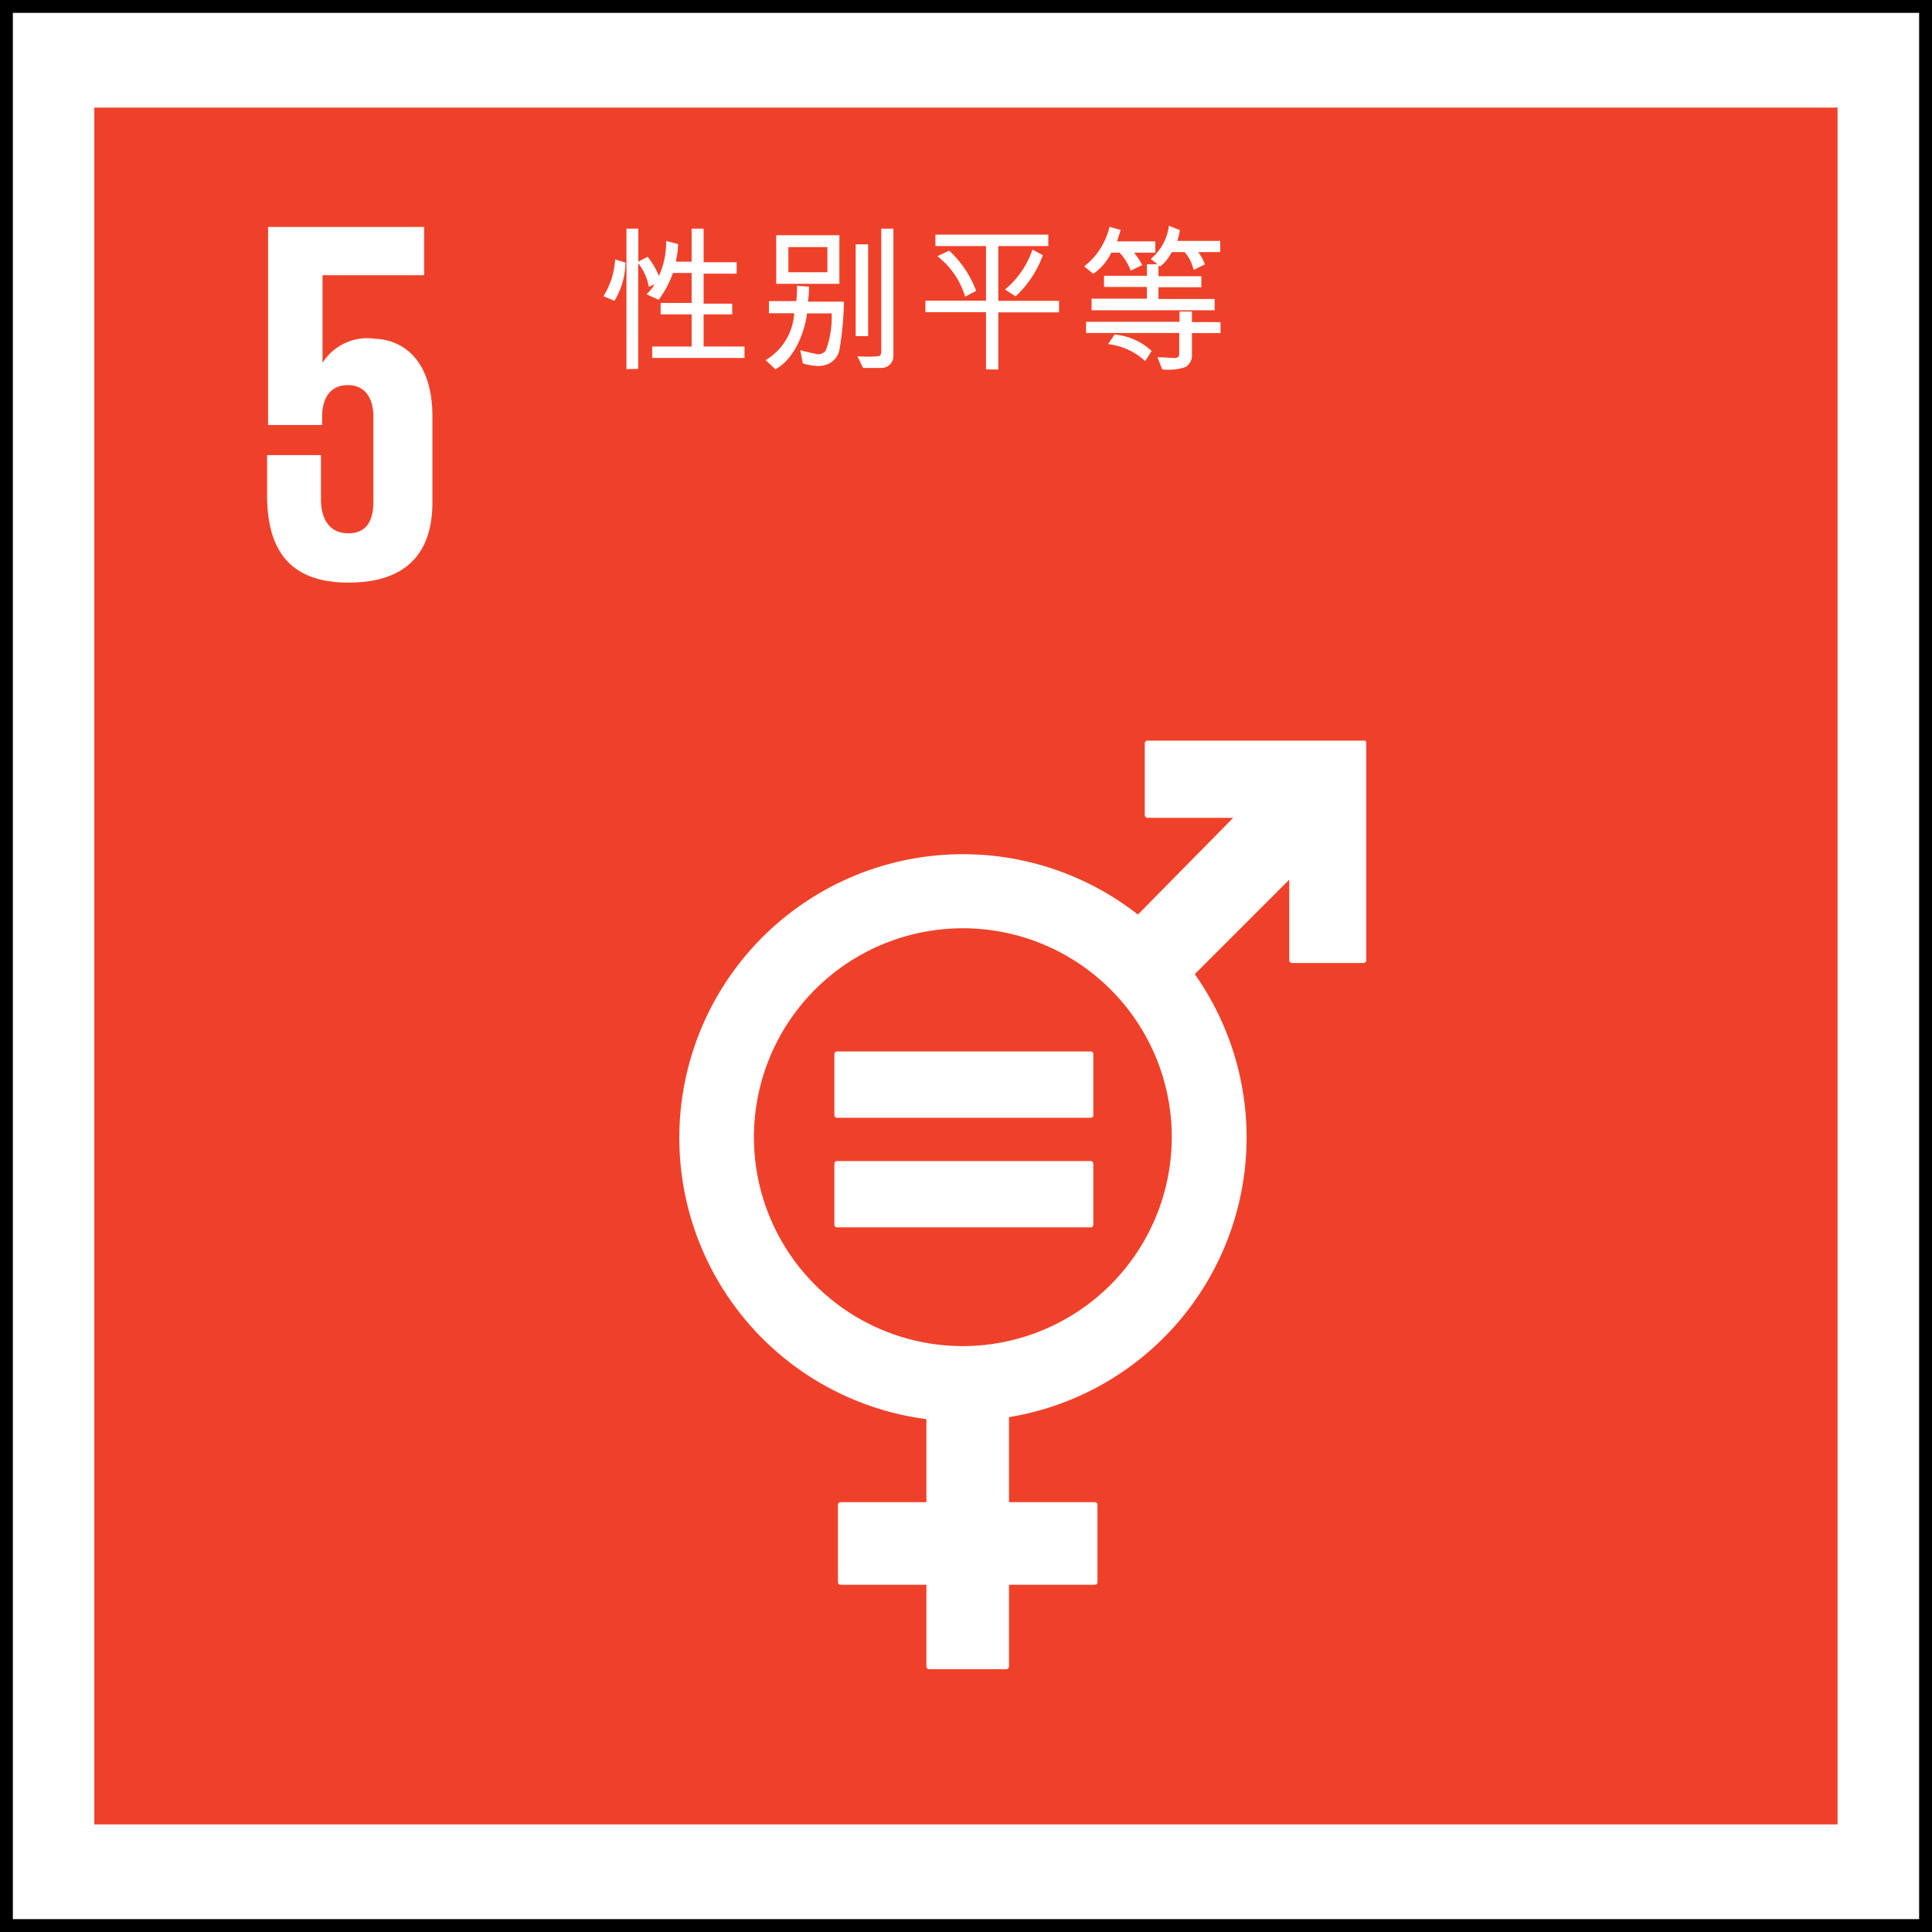 <svg id="Layer_1" data-name="Layer 1" xmlns="http://www.w3.org/2000/svg" viewBox="0 0 135.2 135.2"><rect x="0" y="0" width="135.2" height="135.2" fill="#333333" stroke="none"/><defs><style>.cls-1,.cls-3{fill:#fff;}.cls-1{stroke:#000;stroke-width:1.8px;}.cls-2{fill:#ef412a;}</style></defs><g id="Page-2"><g id="Group-4"><rect id="Rectangle-Copy-17" class="cls-1" width="135.2" height="135.2"/></g></g><rect class="cls-2" x="6.6" y="7.53" width="121.99" height="120.14"/><path class="cls-3" d="M95.46,51.83H80.3a.19.19,0,0,0-.19.2v5a.19.19,0,0,0,.19.2h6L79.63,64a19.85,19.85,0,1,0-14.8,35.31v5.81h-6a.18.18,0,0,0-.19.19v5.4a.18.18,0,0,0,.19.19h6v5.71a.19.19,0,0,0,.19.2h5.39a.2.2,0,0,0,.2-.2v-5.71h6a.18.18,0,0,0,.19-.19v-5.4a.18.18,0,0,0-.19-.19h-6V99.17a19.83,19.83,0,0,0,13-31l6.61-6.61v5.64a.19.19,0,0,0,.19.19h5a.19.19,0,0,0,.2-.19V52a.2.2,0,0,0-.2-.2M67.39,94.2A14.62,14.62,0,1,1,82,79.58,14.64,14.64,0,0,1,67.39,94.2"/><path class="cls-3" d="M76.32,73.58H58.59a.19.19,0,0,0-.2.18v4.29a.18.18,0,0,0,.2.17H76.32a.17.17,0,0,0,.19-.17V73.76a.18.18,0,0,0-.19-.18"/><path class="cls-3" d="M76.32,81.25H58.59a.19.19,0,0,0-.2.17v4.3a.19.19,0,0,0,.2.17H76.32a.18.18,0,0,0,.19-.17v-4.3a.18.18,0,0,0-.19-.17"/><path class="cls-3" d="M26.05,23.68a3.72,3.72,0,0,0-3.48,1.71h0V19.26h7.11V15.88H18.76V29.74h3.78V29.2c0-1.45.65-2.25,1.81-2.25s1.78.87,1.78,2.21v5.95c0,1.31-.47,2.21-1.75,2.21s-1.92-.94-1.92-2.39V31.85H18.69v2.79c0,3.74,1.49,6.13,5.69,6.13s5.88-2.21,5.88-5.62v-6c0-3.89-2-5.45-4.21-5.45"/><path class="cls-3" d="M42.23,20.73a5.53,5.53,0,0,0,.82-2.58l.72.23A5.31,5.31,0,0,1,43,21.05Zm1.61,5.1V16h.83v2.31l.65-.34a5.27,5.27,0,0,1,.79,1.34,5.86,5.86,0,0,0,.51-2.45l.83.22c0,.48-.1.91-.15,1.23h1.1V16h.84v2.35h2.31v.8H49.24v2.1h2V22h-2l0,2.25H52.1v.8H45.64v-.8H48.4V22H46.23v-.8H48.4v-2.1H47.09a6.75,6.75,0,0,1-1,1.88l-.85-.39a2.66,2.66,0,0,0,.56-.69l-.4.17a3.69,3.69,0,0,0-.74-1.65l0,7.39Z"/><path class="cls-3" d="M56.62,20.06a8,8,0,0,1-.08,1.05h2.52a22.46,22.46,0,0,1-.3,3.27,1.38,1.38,0,0,1-.85,1.11,1.9,1.9,0,0,1-.87.11,4.36,4.36,0,0,1-.86-.17L56,24.5a8.8,8.8,0,0,0,1,.24.66.66,0,0,0,.79-.22,6.76,6.76,0,0,0,.41-2.59H56.47c-.06.82-.69,3.11-2.21,3.91l-.68-.64a4.11,4.11,0,0,0,2-3.28H53.81v-.85h1.91A6.73,6.73,0,0,0,55.77,20Zm-2.3-3.6h4.42v3.4H54.32Zm.85.83v1.76H57.9V17.29Zm5.58-.19v6.42h-.87V17.1ZM60,24.93a8.32,8.32,0,0,0,1.41,0c.17,0,.26-.07.26-.37V16h.85v8.84a.84.84,0,0,1-.83.91H60.4Z"/><path class="cls-3" d="M69,25.85v-4H64.76v-.81H69V17.22H65.46v-.8h7.9v.8h-3.5v3.83h4.25v.81H69.86v4Zm-2.58-8.31a7.28,7.28,0,0,1,1.89,2.81l-.77.41a5.62,5.62,0,0,0-1.94-2.83Zm3.91,2.72a6.23,6.23,0,0,0,1.92-2.79l.73.39a7.42,7.42,0,0,1-1.91,2.88Z"/><path class="cls-3" d="M79.13,18.94a3.91,3.91,0,0,0-.78-1.26h-.58a3.83,3.83,0,0,1-1.26,1.48l-.64-.52a4.91,4.91,0,0,0,1.77-2.77l.78.22c-.1.36-.2.65-.26.8h2.69v.79H79.36a4.78,4.78,0,0,1,.57.87ZM81,25c.52,0,.91.06,1.28.05a.26.26,0,0,0,.24-.27V23.3H76v-.78h6.54V21.8h.87v.74h2v.77h-2V25a1,1,0,0,1-.44.68,3.67,3.67,0,0,1-1.64.17Zm.07-6.4v.73h3v.77h-3v.82H85v.79H76.39V20.9h3.87v-.82h-3v-.78h3v-.81H81l-.47-.37A3.61,3.61,0,0,0,81.8,15.8l.76.3a3.83,3.83,0,0,1-.17.76h3v.78H83.85a3.23,3.23,0,0,1,.47.86l-.79.39a2.94,2.94,0,0,0-.63-1.25H82a3.28,3.28,0,0,1-.79,1ZM78,23.41a4.35,4.35,0,0,1,2.59,1.15l-.45.71a4.57,4.57,0,0,0-2.6-1.19Z"/></svg>